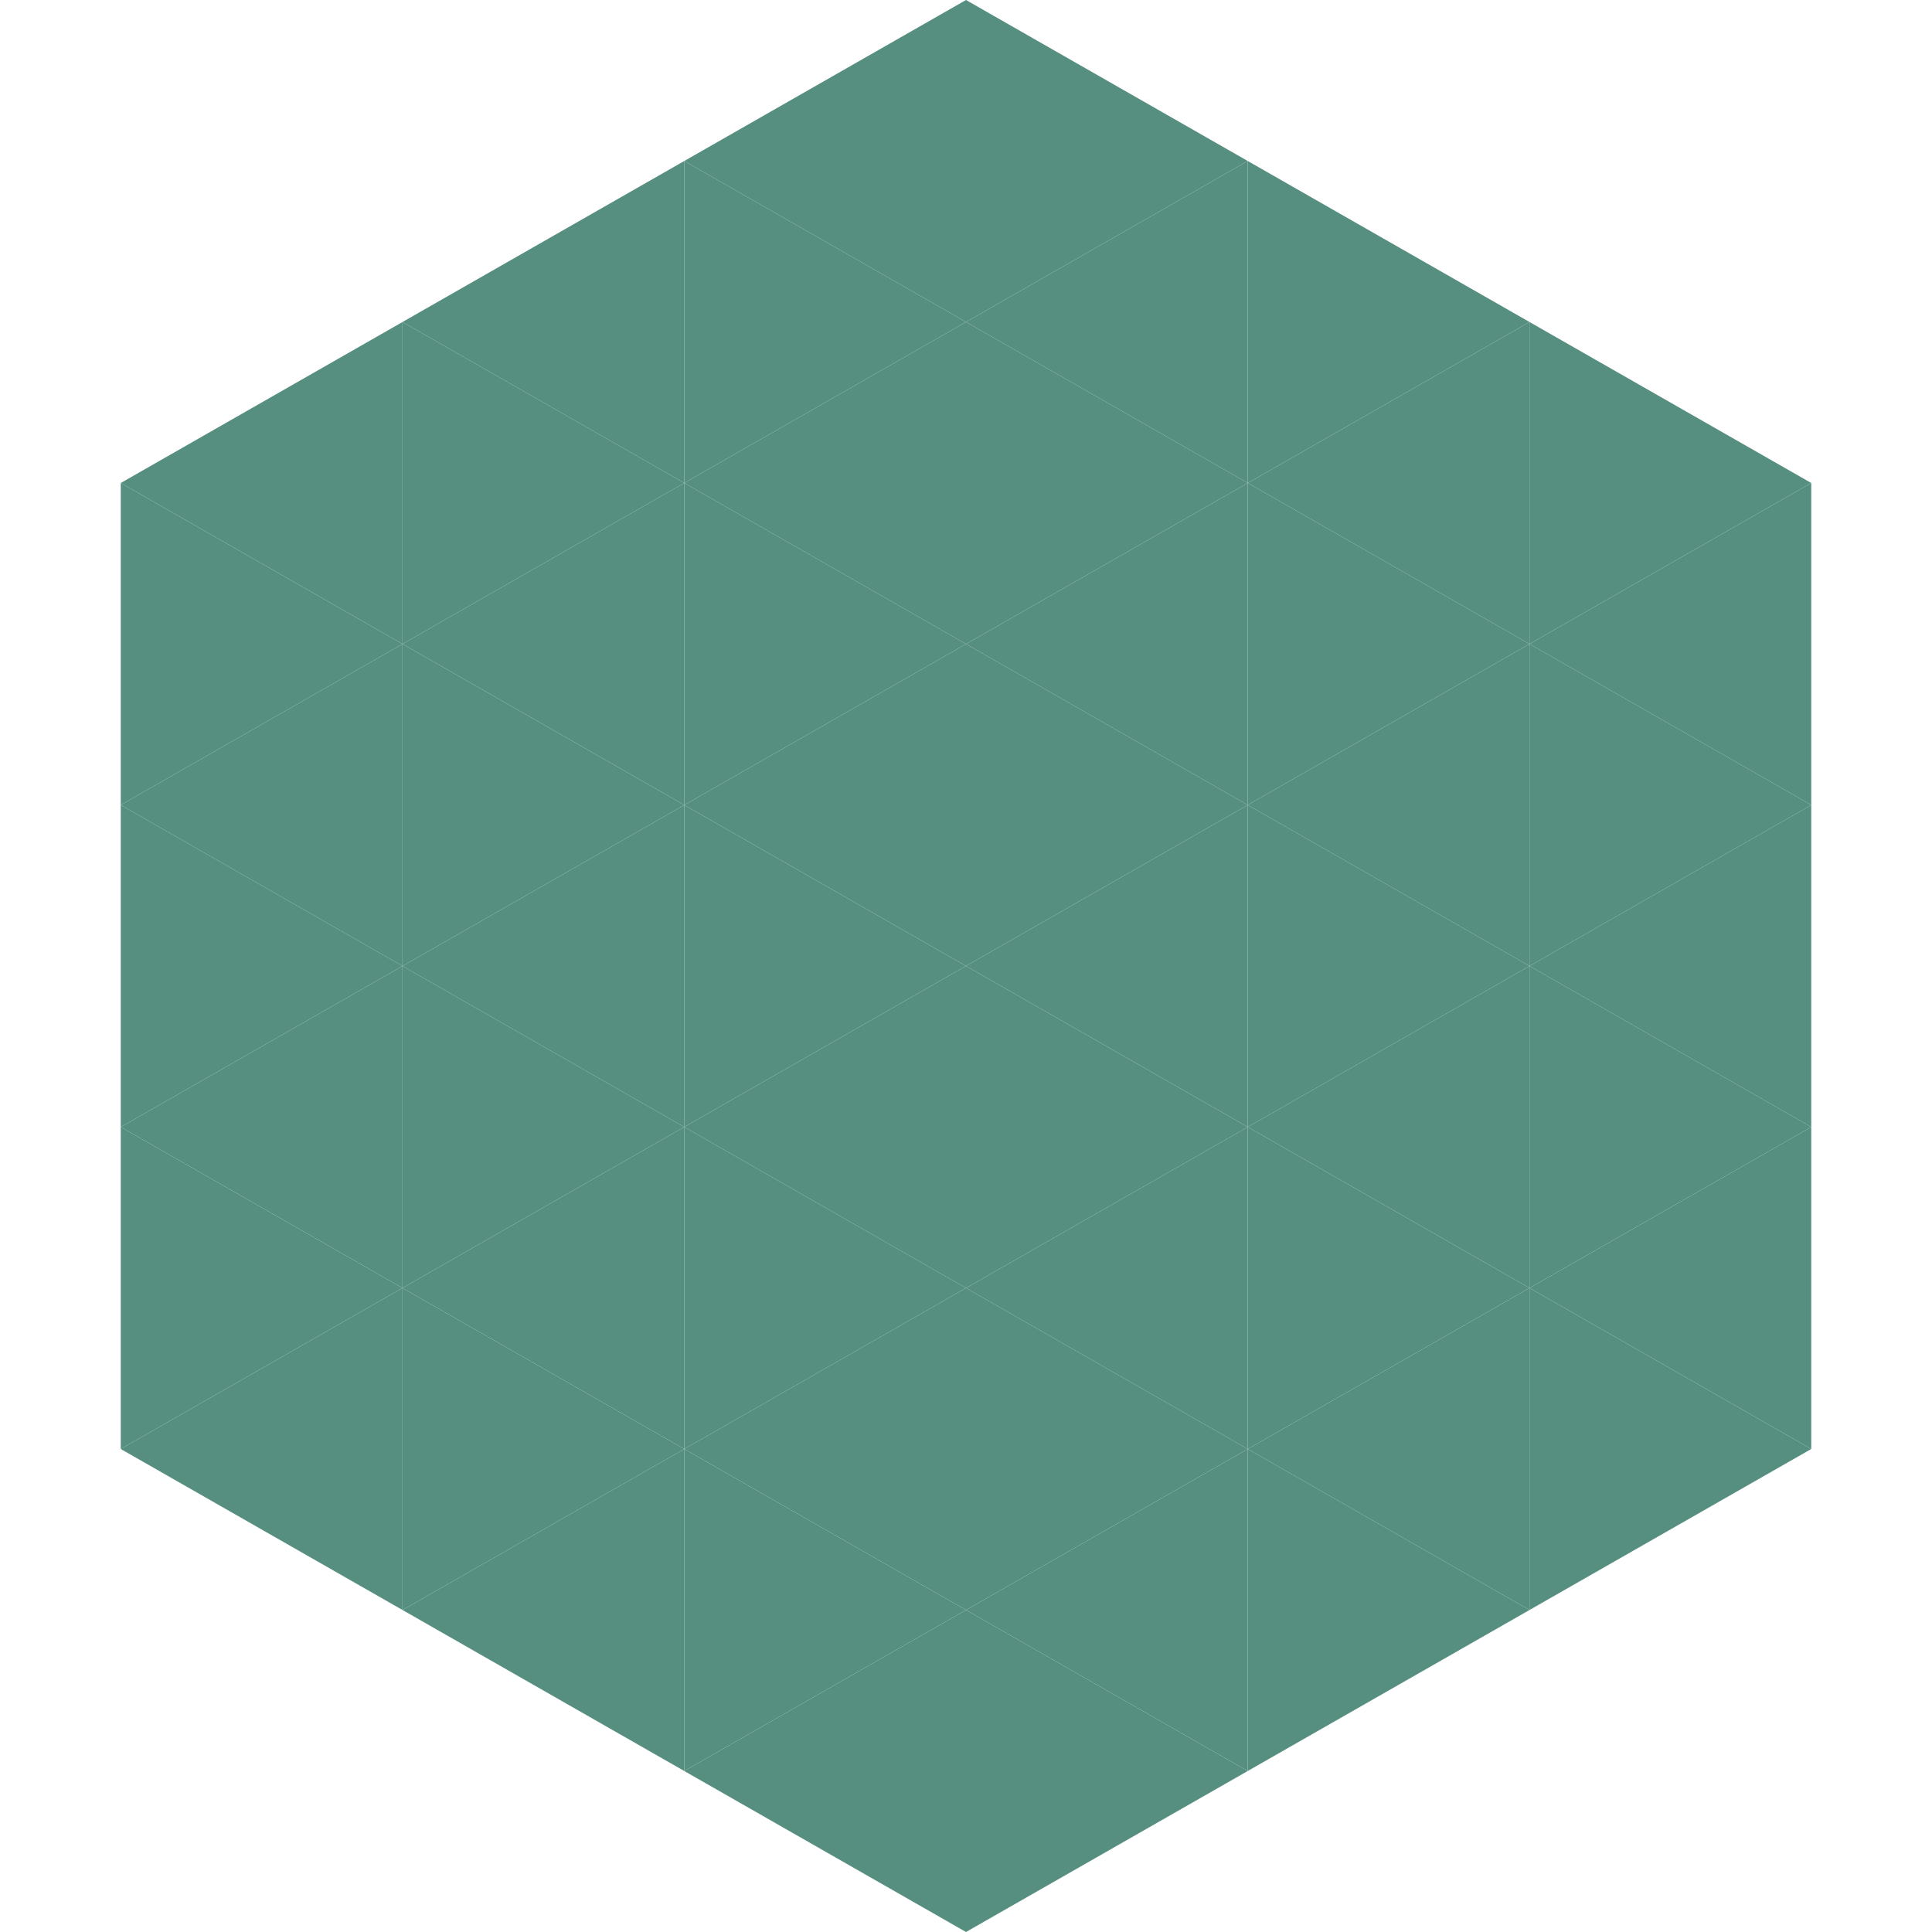 <?xml version="1.0"?>
<!-- Generated by SVGo -->
<svg width="240" height="240"
     xmlns="http://www.w3.org/2000/svg"
     xmlns:xlink="http://www.w3.org/1999/xlink">
<polygon points="50,40 15,60 50,80" style="fill:rgb(86,143,128)" />
<polygon points="190,40 225,60 190,80" style="fill:rgb(86,143,128)" />
<polygon points="15,60 50,80 15,100" style="fill:rgb(86,143,128)" />
<polygon points="225,60 190,80 225,100" style="fill:rgb(86,143,128)" />
<polygon points="50,80 15,100 50,120" style="fill:rgb(86,143,128)" />
<polygon points="190,80 225,100 190,120" style="fill:rgb(86,143,128)" />
<polygon points="15,100 50,120 15,140" style="fill:rgb(86,143,128)" />
<polygon points="225,100 190,120 225,140" style="fill:rgb(86,143,128)" />
<polygon points="50,120 15,140 50,160" style="fill:rgb(86,143,128)" />
<polygon points="190,120 225,140 190,160" style="fill:rgb(86,143,128)" />
<polygon points="15,140 50,160 15,180" style="fill:rgb(86,143,128)" />
<polygon points="225,140 190,160 225,180" style="fill:rgb(86,143,128)" />
<polygon points="50,160 15,180 50,200" style="fill:rgb(86,143,128)" />
<polygon points="190,160 225,180 190,200" style="fill:rgb(86,143,128)" />
<polygon points="15,180 50,200 15,220" style="fill:rgb(255,255,255); fill-opacity:0" />
<polygon points="225,180 190,200 225,220" style="fill:rgb(255,255,255); fill-opacity:0" />
<polygon points="50,0 85,20 50,40" style="fill:rgb(255,255,255); fill-opacity:0" />
<polygon points="190,0 155,20 190,40" style="fill:rgb(255,255,255); fill-opacity:0" />
<polygon points="85,20 50,40 85,60" style="fill:rgb(86,143,128)" />
<polygon points="155,20 190,40 155,60" style="fill:rgb(86,143,128)" />
<polygon points="50,40 85,60 50,80" style="fill:rgb(86,143,128)" />
<polygon points="190,40 155,60 190,80" style="fill:rgb(86,143,128)" />
<polygon points="85,60 50,80 85,100" style="fill:rgb(86,143,128)" />
<polygon points="155,60 190,80 155,100" style="fill:rgb(86,143,128)" />
<polygon points="50,80 85,100 50,120" style="fill:rgb(86,143,128)" />
<polygon points="190,80 155,100 190,120" style="fill:rgb(86,143,128)" />
<polygon points="85,100 50,120 85,140" style="fill:rgb(86,143,128)" />
<polygon points="155,100 190,120 155,140" style="fill:rgb(86,143,128)" />
<polygon points="50,120 85,140 50,160" style="fill:rgb(86,143,128)" />
<polygon points="190,120 155,140 190,160" style="fill:rgb(86,143,128)" />
<polygon points="85,140 50,160 85,180" style="fill:rgb(86,143,128)" />
<polygon points="155,140 190,160 155,180" style="fill:rgb(86,143,128)" />
<polygon points="50,160 85,180 50,200" style="fill:rgb(86,143,128)" />
<polygon points="190,160 155,180 190,200" style="fill:rgb(86,143,128)" />
<polygon points="85,180 50,200 85,220" style="fill:rgb(86,143,128)" />
<polygon points="155,180 190,200 155,220" style="fill:rgb(86,143,128)" />
<polygon points="120,0 85,20 120,40" style="fill:rgb(86,143,128)" />
<polygon points="120,0 155,20 120,40" style="fill:rgb(86,143,128)" />
<polygon points="85,20 120,40 85,60" style="fill:rgb(86,143,128)" />
<polygon points="155,20 120,40 155,60" style="fill:rgb(86,143,128)" />
<polygon points="120,40 85,60 120,80" style="fill:rgb(86,143,128)" />
<polygon points="120,40 155,60 120,80" style="fill:rgb(86,143,128)" />
<polygon points="85,60 120,80 85,100" style="fill:rgb(86,143,128)" />
<polygon points="155,60 120,80 155,100" style="fill:rgb(86,143,128)" />
<polygon points="120,80 85,100 120,120" style="fill:rgb(86,143,128)" />
<polygon points="120,80 155,100 120,120" style="fill:rgb(86,143,128)" />
<polygon points="85,100 120,120 85,140" style="fill:rgb(86,143,128)" />
<polygon points="155,100 120,120 155,140" style="fill:rgb(86,143,128)" />
<polygon points="120,120 85,140 120,160" style="fill:rgb(86,143,128)" />
<polygon points="120,120 155,140 120,160" style="fill:rgb(86,143,128)" />
<polygon points="85,140 120,160 85,180" style="fill:rgb(86,143,128)" />
<polygon points="155,140 120,160 155,180" style="fill:rgb(86,143,128)" />
<polygon points="120,160 85,180 120,200" style="fill:rgb(86,143,128)" />
<polygon points="120,160 155,180 120,200" style="fill:rgb(86,143,128)" />
<polygon points="85,180 120,200 85,220" style="fill:rgb(86,143,128)" />
<polygon points="155,180 120,200 155,220" style="fill:rgb(86,143,128)" />
<polygon points="120,200 85,220 120,240" style="fill:rgb(86,143,128)" />
<polygon points="120,200 155,220 120,240" style="fill:rgb(86,143,128)" />
<polygon points="85,220 120,240 85,260" style="fill:rgb(255,255,255); fill-opacity:0" />
<polygon points="155,220 120,240 155,260" style="fill:rgb(255,255,255); fill-opacity:0" />
</svg>
